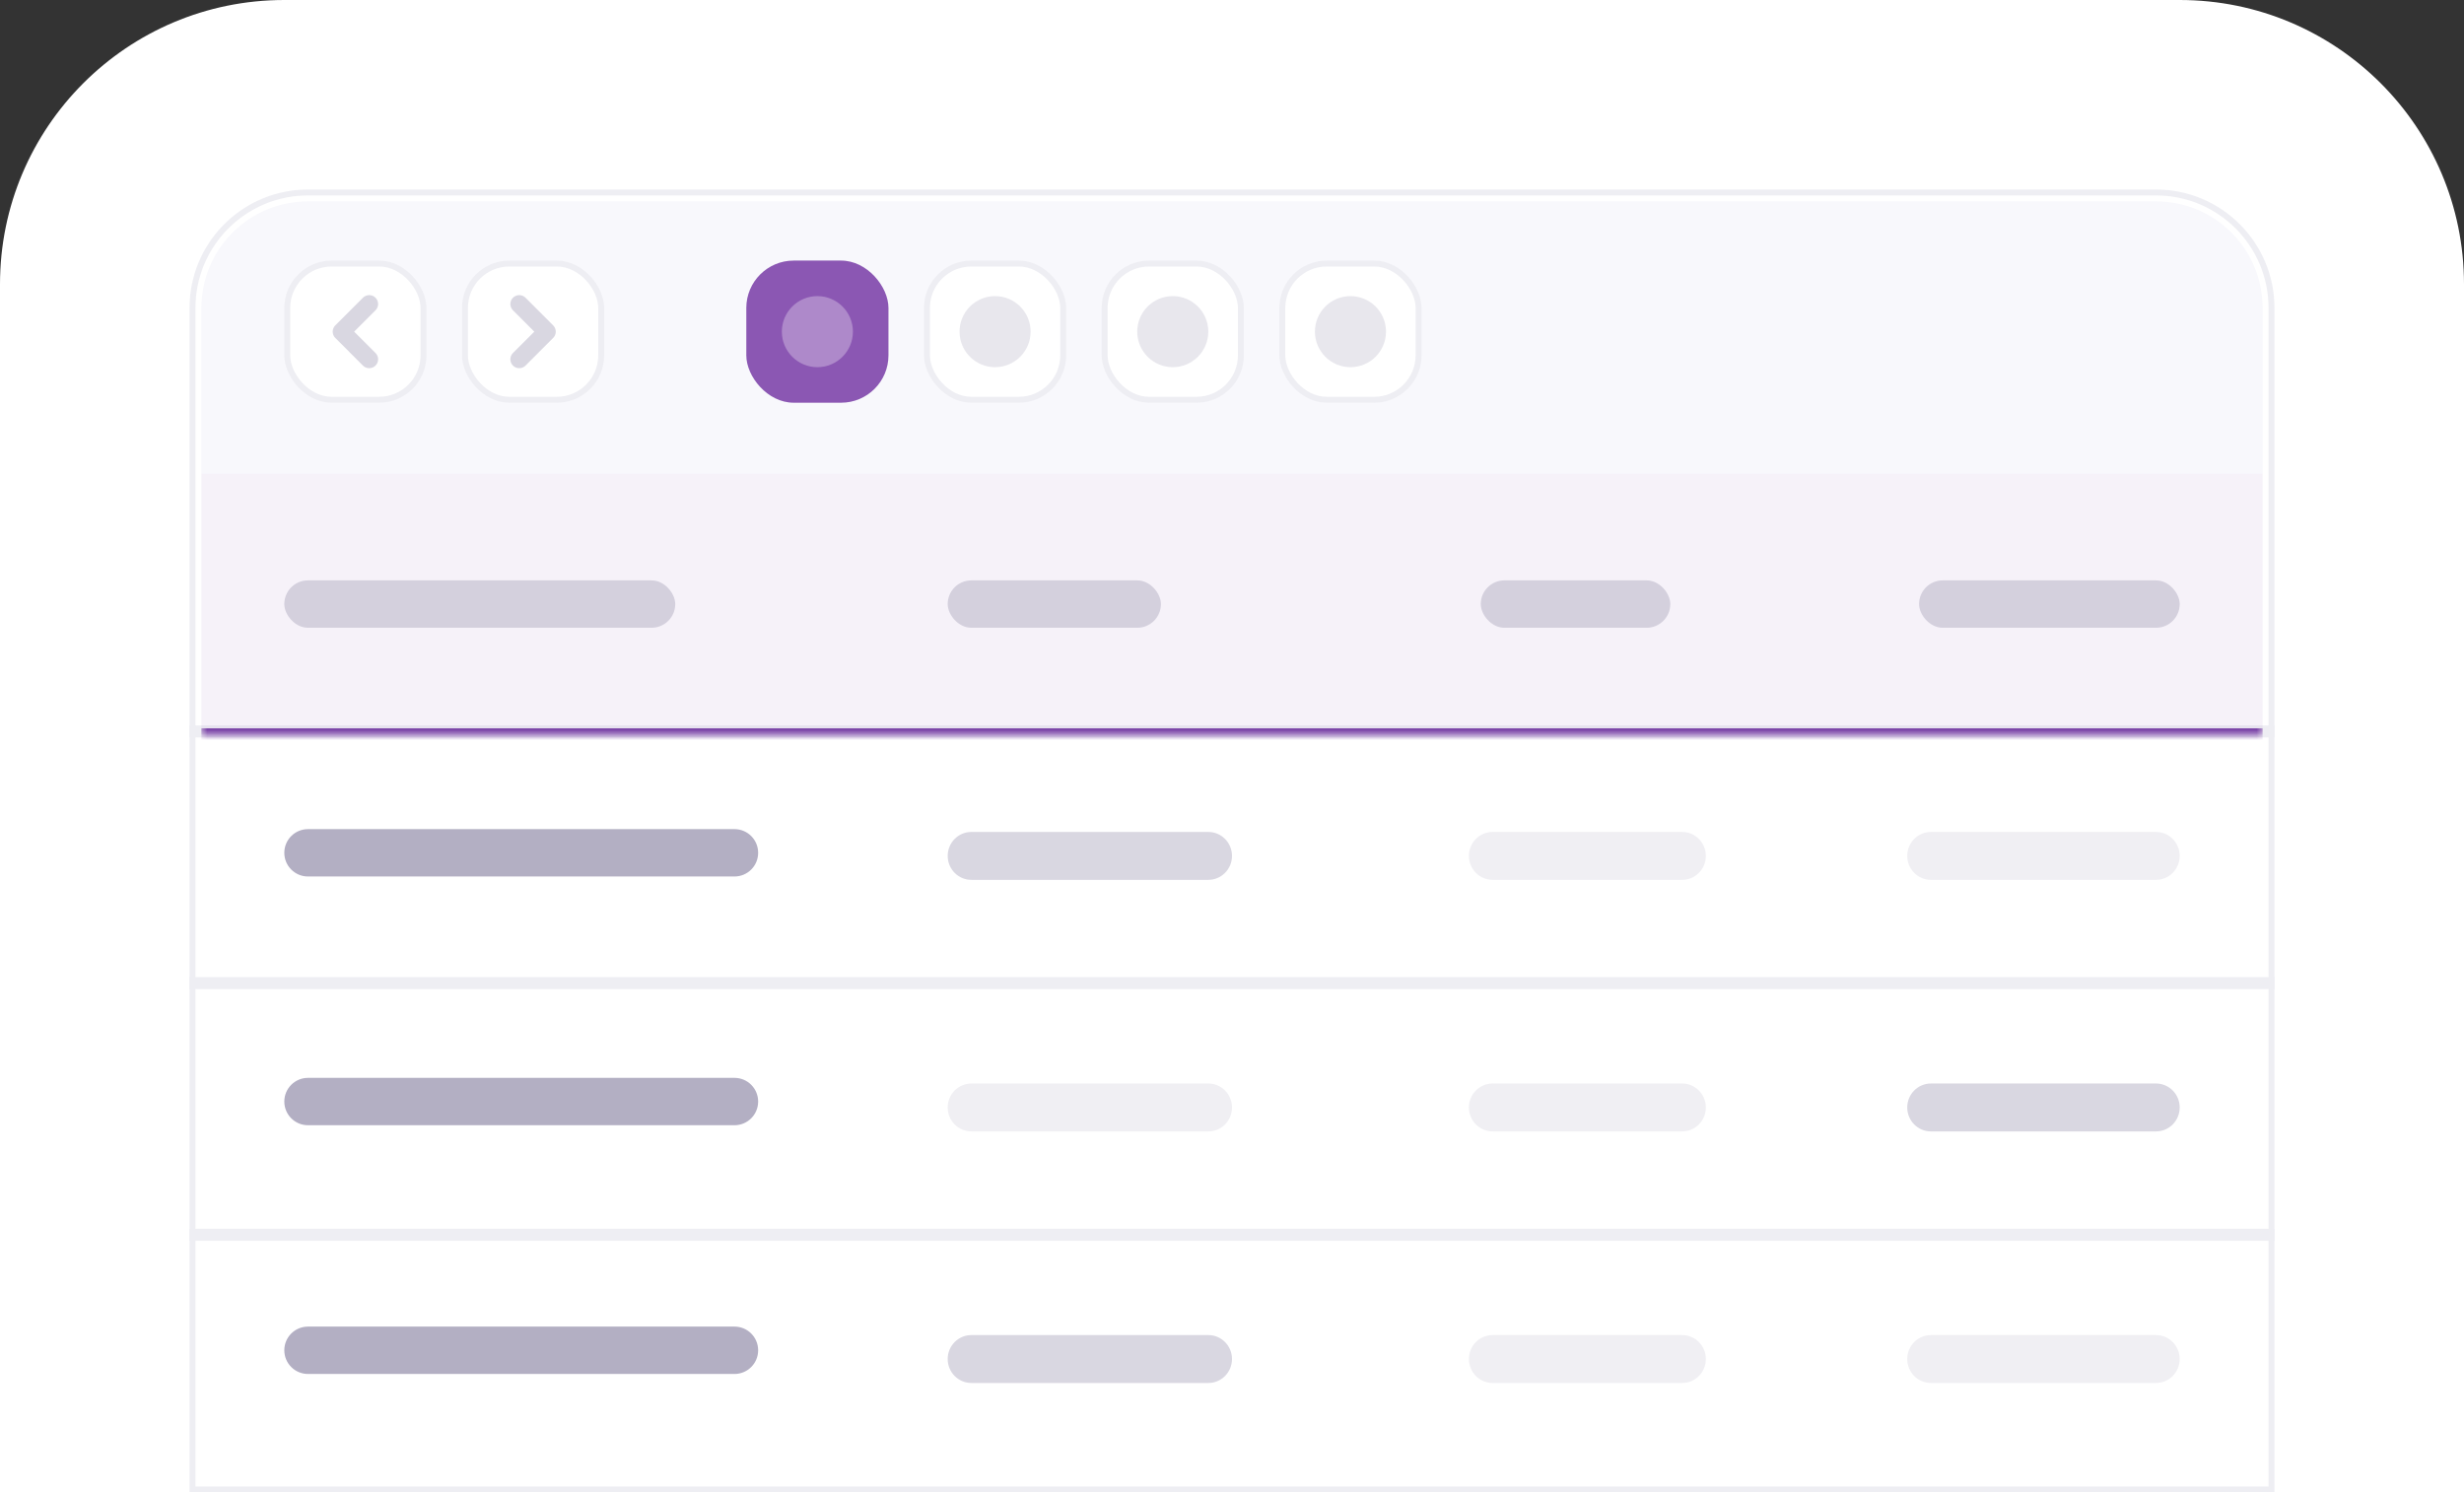 <svg width="208" height="126" viewBox="0 0 208 126" fill="none" xmlns="http://www.w3.org/2000/svg">
<rect x="0" y="0" width="208" height="126" fill="#333333" stroke="none"/>
<path d="M0 24C0 10.745 10.745 0 24 0H184C197.255 0 208 10.745 208 24V126H0V24Z" fill="white"/>
<path d="M26 16.25H182C187.385 16.25 191.75 20.615 191.75 26V125.75H16.25V26L16.263 25.498C16.524 20.346 20.784 16.25 26 16.25Z" stroke="#EEEEF3" stroke-width="0.5"/>
<path d="M17 26C17 21.029 21.029 17 26 17H182C186.971 17 191 21.029 191 26V40H17V26Z" fill="#F8F8FC"/>
<g opacity="0.5">
<path d="M82 70.238C80.895 70.238 80 71.144 80 72.261C80 73.378 80.895 74.284 82 74.284H102C103.105 74.284 104 73.378 104 72.261C104 71.144 103.105 70.238 102 70.238H82Z" fill="#B3AFC3"/>
<path d="M82 112.716C80.895 112.716 80 113.621 80 114.738C80 115.855 80.895 116.761 82 116.761H102C103.105 116.761 104 115.855 104 114.738C104 113.621 103.105 112.716 102 112.716H82Z" fill="#B3AFC3"/>
<path d="M161 93.5C161 92.382 161.895 91.477 163 91.477H182C183.105 91.477 184 92.382 184 93.5C184 94.617 183.105 95.522 182 95.522H163C161.895 95.522 161 94.617 161 93.5Z" fill="#B3AFC3"/>
</g>
<g opacity="0.2">
<path d="M80 93.5C80 92.382 80.895 91.477 82 91.477H102C103.105 91.477 104 92.382 104 93.5C104 94.617 103.105 95.522 102 95.522H82C80.895 95.522 80 94.617 80 93.5Z" fill="#B3AFC3"/>
<path d="M124 72.261C124 71.144 124.895 70.238 126 70.238H142C143.105 70.238 144 71.144 144 72.261C144 73.378 143.105 74.284 142 74.284H126C124.895 74.284 124 73.378 124 72.261Z" fill="#B3AFC3"/>
<path d="M126 91.477C124.895 91.477 124 92.382 124 93.5C124 94.617 124.895 95.522 126 95.522H142C143.105 95.522 144 94.617 144 93.5C144 92.382 143.105 91.477 142 91.477H126Z" fill="#B3AFC3"/>
<path d="M124 114.738C124 113.621 124.895 112.716 126 112.716H142C143.105 112.716 144 113.621 144 114.738C144 115.855 143.105 116.761 142 116.761H126C124.895 116.761 124 115.855 124 114.738Z" fill="#B3AFC3"/>
<path d="M161 72.261C161 71.144 161.895 70.238 163 70.238H182C183.105 70.238 184 71.144 184 72.261C184 73.378 183.105 74.284 182 74.284H163C161.895 74.284 161 73.378 161 72.261Z" fill="#B3AFC3"/>
<path d="M163 112.716C161.895 112.716 161 113.621 161 114.738C161 115.855 161.895 116.761 163 116.761H182C183.105 116.761 184 115.855 184 114.738C184 113.621 183.105 112.716 182 112.716H163Z" fill="#B3AFC3"/>
</g>
<path d="M24 72C24 70.895 24.895 70 26 70H62C63.105 70 64 70.895 64 72C64 73.105 63.105 74 62 74H26C24.895 74 24 73.105 24 72Z" fill="#B3AFC3"/>
<path d="M24 93C24 91.895 24.895 91 26 91H62C63.105 91 64 91.895 64 93C64 94.105 63.105 95 62 95H26C24.895 95 24 94.105 24 93Z" fill="#B3AFC3"/>
<path d="M24 114C24 112.895 24.895 112 26 112H62C63.105 112 64 112.895 64 114C64 115.105 63.105 116 62 116H26C24.895 116 24 115.105 24 114Z" fill="#B3AFC3"/>
<path d="M16 61.246H192V62.258H16V61.246Z" fill="#EEEEF3"/>
<path d="M192 82.493H16V83.505H192V82.493Z" fill="#EEEEF3"/>
<path d="M16 103.74H192V104.752H16V103.74Z" fill="#EEEEF3"/>
<rect x="78.25" y="22.25" width="11.5" height="11.5" rx="3.75" fill="white" stroke="#EEEEF3" stroke-width="0.5"/>
<rect x="63" y="22" width="12" height="12" rx="4" fill="#8B57B3"/>
<path opacity="0.3" d="M66 28C66 26.343 67.343 25 69 25C70.657 25 72 26.343 72 28C72 29.657 70.657 31 69 31C67.343 31 66 29.657 66 28Z" fill="white"/>
<path opacity="0.3" d="M81 28C81 26.343 82.343 25 84 25C85.657 25 87 26.343 87 28C87 29.657 85.657 31 84 31C82.343 31 81 29.657 81 28Z" fill="#B3AFC3"/>
<rect x="39.25" y="22.25" width="11.5" height="11.5" rx="3.75" fill="white" stroke="#EEEEF3" stroke-width="0.5"/>
<rect x="24.25" y="22.25" width="11.5" height="11.5" rx="3.75" fill="white" stroke="#EEEEF3" stroke-width="0.5"/>
<g opacity="0.5">
<path d="M31.168 25.667L28.835 28.001L31.168 30.334" stroke="#B3AFC3" stroke-width="1.5" stroke-linecap="round" stroke-linejoin="round"/>
</g>
<g opacity="0.5">
<path d="M43.832 25.667L46.165 28.001L43.832 30.334" stroke="#B3AFC3" stroke-width="1.5" stroke-linecap="round" stroke-linejoin="round"/>
</g>
<rect x="93.25" y="22.25" width="11.5" height="11.5" rx="3.75" fill="white" stroke="#EEEEF3" stroke-width="0.5"/>
<rect x="108.25" y="22.25" width="11.5" height="11.5" rx="3.75" fill="white" stroke="#EEEEF3" stroke-width="0.5"/>
<path opacity="0.3" d="M111 28C111 26.343 112.343 25 114 25C115.657 25 117 26.343 117 28C117 29.657 115.657 31 114 31C112.343 31 111 29.657 111 28Z" fill="#B3AFC3"/>
<path opacity="0.3" d="M96 28C96 26.343 97.343 25 99 25C100.657 25 102 26.343 102 28C102 29.657 100.657 31 99 31C97.343 31 96 29.657 96 28Z" fill="#B3AFC3"/>
<mask id="path-20-inside-1_2078_38665" fill="white">
<path d="M17 40H191V62H17V40Z"/>
</mask>
<path d="M17 40H191V62H17V40Z" fill="#6D2F9E" fill-opacity="0.06"/>
<path d="M191 61.5H17V62.5H191V61.5Z" fill="#6D2F9E" mask="url(#path-20-inside-1_2078_38665)"/>
<rect opacity="0.5" x="24" y="49" width="33" height="4" rx="2" fill="#B3AFC3"/>
<rect opacity="0.5" x="80" y="49" width="18" height="4" rx="2" fill="#B3AFC3"/>
<rect opacity="0.5" x="125" y="49" width="16" height="4" rx="2" fill="#B3AFC3"/>
<rect opacity="0.5" x="162" y="49" width="22" height="4" rx="2" fill="#B3AFC3"/>
</svg>
